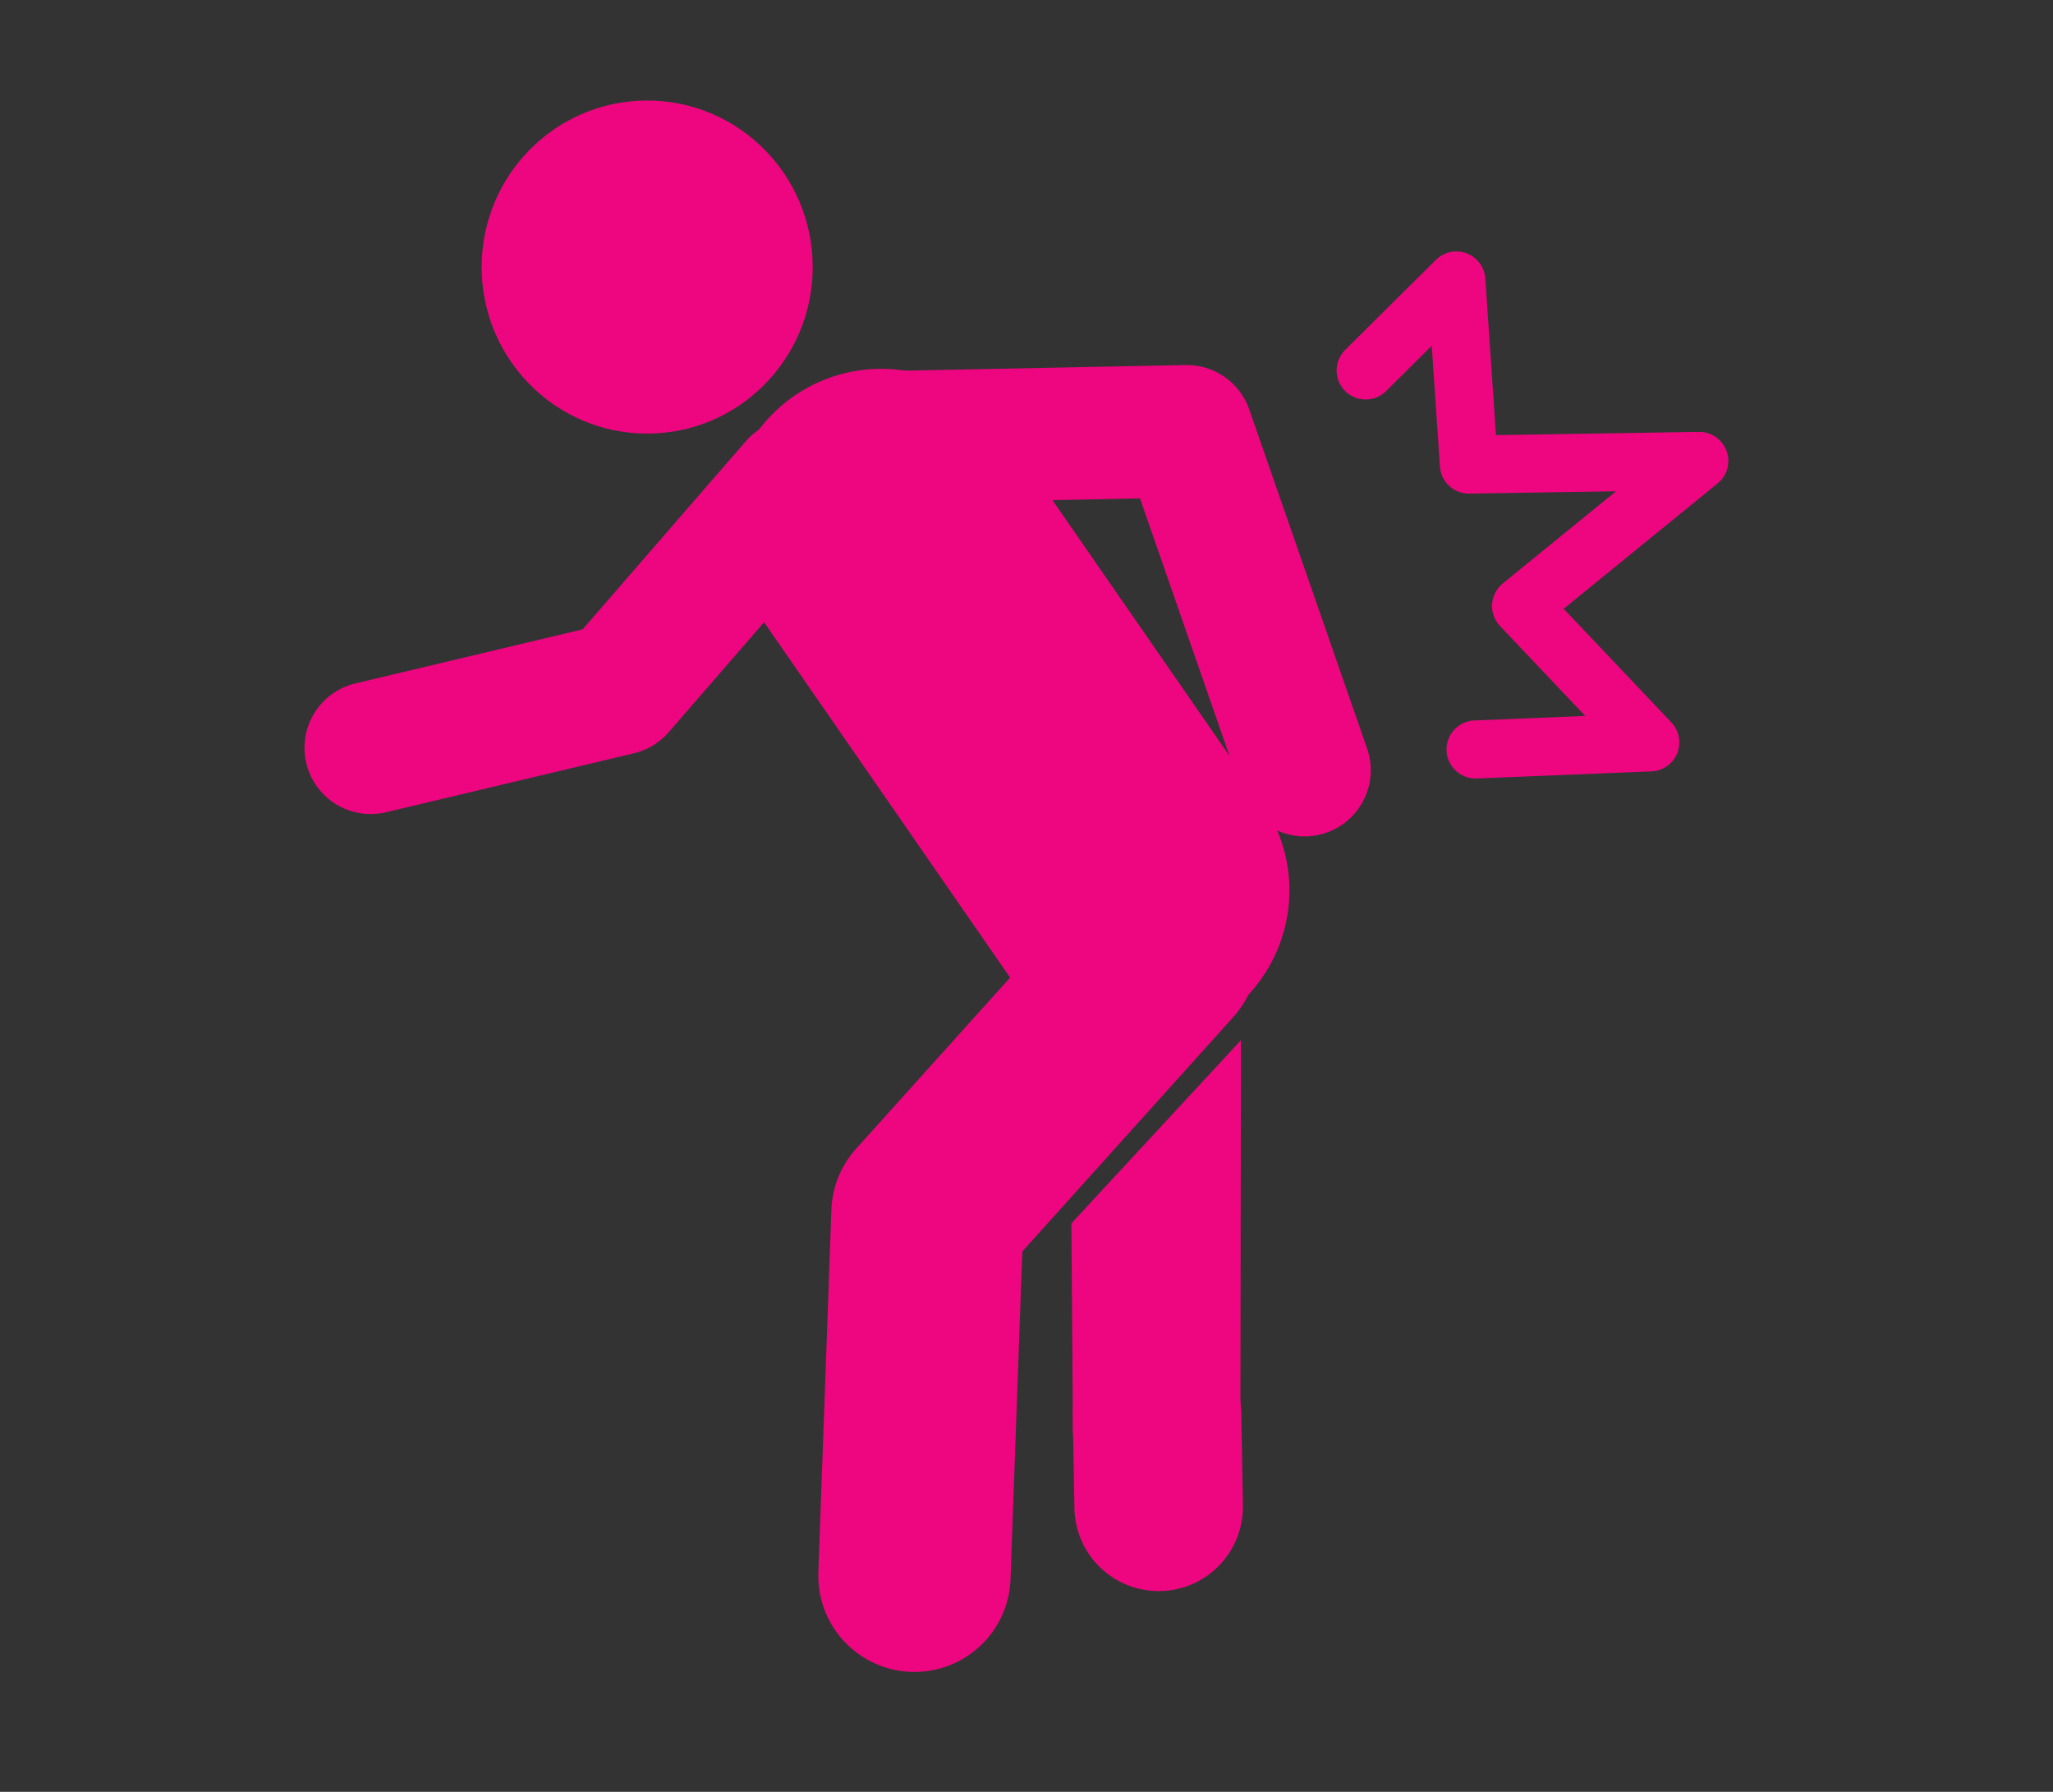 <?xml version="1.0" encoding="UTF-8" standalone="no"?>
<svg
   xmlns:osb="http://www.openswatchbook.org/uri/2009/osb"
   xmlns:dc="http://purl.org/dc/elements/1.1/"
   xmlns:cc="http://creativecommons.org/ns#"
   xmlns:rdf="http://www.w3.org/1999/02/22-rdf-syntax-ns#"
   xmlns:svg="http://www.w3.org/2000/svg"
   xmlns="http://www.w3.org/2000/svg"
   xmlns:sodipodi="http://sodipodi.sourceforge.net/DTD/sodipodi-0.dtd"
   xmlns:inkscape="http://www.inkscape.org/namespaces/inkscape"
   height="48"
   width="55"
   version="1.1"
   id="svg845"
   sodipodi:docname="schmerz-pink.svg"
   inkscape:version="1.0.2-2 (e86c870879, 2021-01-15)">
  <rect width="100%" height="100%" fill="#333333" stroke="none"/>
  <sodipodi:namedview
     pagecolor="#ffffff"
     bordercolor="#666666"
     borderopacity="1"
     objecttolerance="10"
     gridtolerance="10"
     guidetolerance="10"
     inkscape:pageopacity="0"
     inkscape:pageshadow="2"
     inkscape:window-width="2400"
     inkscape:window-height="1471"
     id="namedview1050"
     showgrid="false"
     showguides="true"
     inkscape:guide-bbox="true"
     inkscape:zoom="9.9674932"
     inkscape:cx="27.5"
     inkscape:cy="34.443038"
     inkscape:window-x="2391"
     inkscape:window-y="-9"
     inkscape:window-maximized="1"
     inkscape:current-layer="svg845">
    <sodipodi:guide
       position="-31.566,45.21"
       orientation="0,-1"
       id="guide1052" />
    <sodipodi:guide
       position="-13.254,3.18"
       orientation="0,-1"
       id="guide1054" />
  </sodipodi:namedview>
  <defs
     id="defs849">
    <linearGradient
       id="linearGradient2702"
       osb:paint="solid">
      <stop
         style="stop-color:#ee0680;stop-opacity:1;"
         offset="0"
         id="stop2700" />
    </linearGradient>
    <pattern
       id="EMFhbasepattern"
       patternUnits="userSpaceOnUse"
       width="6"
       height="6"
       x="0"
       y="0" />
    <pattern
       id="EMFhbasepattern-7"
       patternUnits="userSpaceOnUse"
       width="6"
       height="6"
       x="0"
       y="0" />
  </defs>
  <rect
     style="fill:#008080;stroke:#ffffff;stroke-width:0.607;stroke-linecap:round;stroke-linejoin:round;stroke-miterlimit:4;stroke-dasharray:none;paint-order:stroke fill markers"
     id="rect1448"
     width="55.848"
     height="55.556"
     x="-0.163"
     y="53.459" />
  <g
     id="g1534"
     transform="matrix(1.08,0,0,1.08,65.398,-6.175)">
    <ellipse
       style="fill:#ee0680;fill-opacity:1;stroke:#ef0680;stroke-width:0.528;stroke-linecap:round;stroke-linejoin:round;stroke-miterlimit:4;stroke-dasharray:none;stroke-opacity:1;paint-order:stroke fill markers"
       id="path1446"
       cx="28.022"
       cy="12.489"
       rx="3.989"
       ry="3.859" />
    <path
       style="fill:none;stroke:#ee0680;stroke-width:4.316;stroke-linecap:round;stroke-linejoin:miter;stroke-miterlimit:4;stroke-dasharray:none;stroke-opacity:1"
       d="m 20.97,24.749 7.724,-4.816"
       id="path1450" />
    <path
       style="fill:#ffffff;fill-opacity:1;stroke:#ee0680;stroke-width:3.542;stroke-linecap:round;stroke-linejoin:miter;stroke-miterlimit:4;stroke-dasharray:none;stroke-opacity:1"
       d="M 41.217,23.394 31.362,19.119"
       id="path1452" />
    <path
       style="fill:none;stroke:#ee0680;stroke-width:3.968;stroke-linecap:round;stroke-linejoin:miter;stroke-miterlimit:4;stroke-dasharray:none;stroke-opacity:1"
       d="M 25.439,45.105 31.559,30.175"
       id="path1454" />
    <path
       style="fill:none;stroke:#ee0680;stroke-width:3.968;stroke-linecap:round;stroke-linejoin:miter;stroke-miterlimit:4;stroke-dasharray:none;stroke-opacity:1"
       d="m 34.684,31.087 0.802,2.822 0.37,1.301 0.314,0.415 0.727,0.54"
       id="path1456" />
    <path
       style="fill:none;stroke:#ee0680;stroke-width:3.755;stroke-linecap:round;stroke-linejoin:miter;stroke-miterlimit:4;stroke-dasharray:none;stroke-opacity:1"
       d="m 36.897,36.165 0.998,0.564 1.693,0.217 5.512,-0.043"
       id="path1458" />
    <path
       style="fill:none;stroke:#ee0680;stroke-width:7.732;stroke-linecap:round;stroke-linejoin:miter;stroke-miterlimit:4;stroke-dasharray:none;stroke-opacity:1"
       d="m 30.343,20.946 2.908,9.056"
       id="path1460" />
    <ellipse
       style="fill:#ee0680;fill-opacity:1;stroke:#ee0680;stroke-width:3.968;stroke-linecap:round;stroke-linejoin:round;stroke-miterlimit:4;stroke-dasharray:none;stroke-opacity:1;paint-order:stroke fill markers"
       id="path1479"
       cx="11.073"
       cy="16.873"
       rx="1.693"
       ry="1.584" />
    <path
       style="fill:none;stroke:#ee0680;stroke-width:3.114;stroke-linecap:round;stroke-linejoin:miter;stroke-miterlimit:4;stroke-dasharray:none;stroke-opacity:1"
       d="M 2.797,27.963 8.933,22.97"
       id="path1481" />
    <path
       style="fill:none;stroke:#ee0680;stroke-width:3.715;stroke-linecap:round;stroke-linejoin:miter;stroke-miterlimit:4;stroke-dasharray:none;stroke-opacity:1"
       d="M 7.731,41.894 11.985,31.521"
       id="path1483" />
    <path
       style="fill:none;stroke:#ee0680;stroke-width:3.546;stroke-linecap:round;stroke-linejoin:miter;stroke-miterlimit:4;stroke-dasharray:none;stroke-opacity:1"
       d="m 13.417,32.128 1.171,1.531 1.042,0.857 0.914,0.397 0.931,0.177 4.622,-0.487"
       id="path1485" />
    <path
       style="fill:none;stroke:#ee0680;stroke-width:5.272;stroke-linecap:round;stroke-linejoin:miter;stroke-miterlimit:4;stroke-dasharray:none;stroke-opacity:1"
       d="m 10.032,23.478 1.105,1.413 0.692,1.109 0.199,0.727 0.429,1.714 0.146,1.335 0.162,2.309"
       id="path1487" />
  </g>
  <g
     id="g2190"
     transform="translate(-61.541,-0.159)">
    <ellipse
       style="fill:#ee0680;fill-opacity:1;stroke:#ee0680;stroke-width:6.257;stroke-linecap:round;stroke-linejoin:round;stroke-miterlimit:4;stroke-dasharray:none;stroke-opacity:1;paint-order:stroke fill markers"
       id="path2129"
       cx="24.191"
       cy="7.497"
       rx="1.602"
       ry="1.555" />
    <path
       style="fill:none;stroke:#ee0680;stroke-width:3.519;stroke-linecap:round;stroke-linejoin:miter;stroke-miterlimit:4;stroke-dasharray:none;stroke-opacity:1"
       d="m 12.199,26.46 -0.106,-7.342 8.865,-4.517"
       id="path2131" />
    <path
       style="fill:none;stroke:#ee0680;stroke-width:4.3;stroke-linecap:round;stroke-linejoin:miter;stroke-miterlimit:4;stroke-dasharray:none;stroke-opacity:1"
       d="m 12.712,42.738 5.265,-6.688 0.142,-7.732"
       id="path2135" />
    <path
       style="fill:none;stroke:#ee0680;stroke-width:4.3;stroke-linecap:round;stroke-linejoin:miter;stroke-miterlimit:4;stroke-dasharray:none;stroke-opacity:1"
       d="m 26.563,42.786 -0.095,-8.111 -4.411,-4.933"
       id="path2139" />
    <path
       style="fill:none;stroke:#ee0680;stroke-width:3.9;stroke-linecap:round;stroke-linejoin:miter;stroke-miterlimit:4;stroke-dasharray:none;stroke-opacity:1"
       d="M 31.828,24.666 22.579,15.179"
       id="path2143" />
    <path
       style="fill:none;stroke:#ee0680;stroke-width:9.025;stroke-linecap:round;stroke-linejoin:miter;stroke-miterlimit:4;stroke-dasharray:none;stroke-opacity:1"
       d="m 20.508,27.598 0.773,-9.958"
       id="path2145" />
    <path
       style="fill:none;stroke:#ee0680;stroke-width:2.1;stroke-linecap:round;stroke-linejoin:miter;stroke-miterlimit:4;stroke-dasharray:none;stroke-opacity:1"
       d="m 31.639,25.188 1.613,-1.281 0.948,-0.387 0.591,0.063 0.501,0.323 v 0 0 l 0.337,0.478 0.171,0.653 0.061,0.861 2e-6,17.076"
       id="path2147" />
    <path
       style="fill:none;stroke:#ee0680;stroke-width:4.808;stroke-linecap:round;stroke-linejoin:miter;stroke-miterlimit:4;stroke-dasharray:none;stroke-opacity:1"
       d="M 23.223,16.454 21.751,14.948"
       id="path2151" />
  </g>
  <g
     id="g1578"
     transform="translate(123.917,2.345)">
    <rect
       style="fill:#ee0680;stroke:#ee0680;stroke-width:4.808;stroke-linecap:round;stroke-linejoin:miter;stroke-miterlimit:4;stroke-dasharray:none;paint-order:stroke fill markers"
       id="rect1457"
       width="11.456"
       height="9.802"
       x="20.252"
       y="29.757"
       ry="0" />
    <rect
       style="fill:#ee0680;stroke:#ee0680;stroke-width:4.808;stroke-linecap:round;stroke-linejoin:round;stroke-miterlimit:4;stroke-dasharray:none;paint-order:stroke fill markers"
       id="rect1457-5"
       width="11.456"
       height="9.802"
       x="11.338"
       y="21.915"
       ry="0" />
    <ellipse
       style="fill:#ee0680;stroke:#ee0680;stroke-width:5.21;stroke-linecap:round;stroke-linejoin:miter;stroke-miterlimit:4;stroke-dasharray:none;paint-order:stroke fill markers"
       id="path1480"
       cx="25.908"
       cy="16.922"
       rx="14.582"
       ry="14.453" />
    <path
       style="fill:#ee0680;stroke:#ee0680;stroke-width:4.808;stroke-linecap:round;stroke-linejoin:miter;stroke-miterlimit:4;stroke-dasharray:none;paint-order:stroke fill markers"
       id="path1488"
       transform="matrix(0.912,0.518,-0.39,0.875,9.348,-1.482)"
       d="m 11.086,21.201 -2.665,1.53 0.007,-3.073 z" />
    <ellipse
       style="opacity:1;fill:#ee0680;stroke:#ffffff;stroke-width:2.799;stroke-linecap:round;stroke-linejoin:round;stroke-miterlimit:4;stroke-dasharray:none;stroke-opacity:1;paint-order:stroke fill markers"
       id="path1517"
       cx="26.214"
       cy="4.503"
       rx="0.785"
       ry="0.732" />
    <ellipse
       style="fill:#ee0680;stroke:#ffffff;stroke-width:2.799;stroke-linecap:round;stroke-linejoin:round;stroke-miterlimit:4;stroke-dasharray:none;stroke-opacity:1;paint-order:stroke fill markers"
       id="path1517-1"
       cx="36.243"
       cy="10.836"
       rx="0.785"
       ry="0.732" />
    <ellipse
       style="fill:#ee0680;stroke:#ffffff;stroke-width:2.799;stroke-linecap:round;stroke-linejoin:round;stroke-miterlimit:4;stroke-dasharray:none;stroke-opacity:1;paint-order:stroke fill markers"
       id="path1517-2"
       cx="15.479"
       cy="10.569"
       rx="0.785"
       ry="0.732" />
    <path
       style="fill:none;stroke:#ffffff;stroke-width:1.655;stroke-linecap:round;stroke-linejoin:round;stroke-miterlimit:4;stroke-dasharray:none;stroke-opacity:1"
       d="m 35.348,11.989 -4.774,3.878 0.161,19.776"
       id="path1548" />
    <path
       style="fill:none;stroke:#ffffff;stroke-width:1.6;stroke-linecap:round;stroke-linejoin:round;stroke-miterlimit:4;stroke-dasharray:none;stroke-opacity:1"
       d="M 27.009,5.765 29.304,7.846 26.155,11.102 26.048,20.764"
       id="path1550" />
    <path
       style="fill:none;stroke:#ffffff;stroke-width:1.545;stroke-linecap:round;stroke-linejoin:miter;stroke-miterlimit:4;stroke-dasharray:none;stroke-opacity:1"
       d="m 26.105,24.687 -0.06,13.054"
       id="path1552" />
    <path
       style="fill:none;stroke:#ffffff;stroke-width:1.563;stroke-linecap:round;stroke-linejoin:round;stroke-miterlimit:4;stroke-dasharray:none;stroke-opacity:1"
       d="m 16.964,10.701 h 2.25 l 2.625,1.924 -0.107,23.182"
       id="path1556" />
    <path
       style="fill:none;stroke:#ffffff;stroke-width:1.3;stroke-linecap:round;stroke-linejoin:miter;stroke-miterlimit:4;stroke-dasharray:none;stroke-opacity:1"
       d="m 30.638,23.272 4.377,-2.562"
       id="path1558" />
    <path
       style="fill:none;stroke:#ffffff;stroke-width:1.4;stroke-linecap:round;stroke-linejoin:round;stroke-miterlimit:4;stroke-dasharray:none;stroke-opacity:1"
       d="m 21.618,20.39 -3.416,-2.615 -2.402,0.053"
       id="path1560" />
    <path
       style="fill:none;stroke:#ffffff;stroke-width:1.5;stroke-linecap:round;stroke-linejoin:miter;stroke-miterlimit:4;stroke-dasharray:none;stroke-opacity:1"
       d="M 21.725,26.849 16.921,24.34"
       id="path1562" />
  </g>
  <g
     id="g3095"
     transform="translate(-102.372,-0.153)">
    <g
       id="g1707">
      <rect
         style="fill:#ee0680;stroke:#ee0680;stroke-width:4.808;stroke-linecap:round;stroke-linejoin:miter;stroke-miterlimit:4;stroke-dasharray:none;paint-order:stroke fill markers"
         id="rect1457-8"
         width="11.456"
         height="9.802"
         x="20.493"
         y="32.809"
         ry="0" />
      <rect
         style="fill:#ee0680;stroke:#ee0680;stroke-width:4.808;stroke-linecap:round;stroke-linejoin:round;stroke-miterlimit:4;stroke-dasharray:none;paint-order:stroke fill markers"
         id="rect1457-5-8"
         width="11.456"
         height="9.802"
         x="11.579"
         y="24.967"
         ry="0" />
      <ellipse
         style="fill:#ee0680;stroke:#ee0680;stroke-width:5.21;stroke-linecap:round;stroke-linejoin:miter;stroke-miterlimit:4;stroke-dasharray:none;paint-order:stroke fill markers"
         id="path1480-8"
         cx="26.149"
         cy="19.974"
         rx="14.582"
         ry="14.453" />
      <path
         style="opacity:1;fill:#ee0680;stroke:#ffffff;stroke-width:0;stroke-linecap:butt;stroke-linejoin:round;stroke-miterlimit:4;stroke-dasharray:none;stroke-opacity:1;paint-order:stroke fill markers"
         id="path1697"
         d="M 23.916,28.182 C 22.959,29.853 5.625,29.917 4.656,28.253 3.687,26.588 12.299,11.545 14.225,11.538 c 1.926,-0.007 10.648,14.973 9.691,16.644 z" />
    </g>
    <g
       id="g2809"
       transform="translate(-42.363,41.479)">
      <circle
         style="fill:#ffffff;fill-opacity:1;stroke:#000000;stroke-width:0;stroke-linecap:butt;stroke-linejoin:round;stroke-miterlimit:4;stroke-dasharray:none;stroke-opacity:1;paint-order:stroke fill markers"
         id="circle2787"
         cx="64.617"
         cy="-27.93"
         r="5.403" />
      <circle
         style="fill:#ee0680;fill-opacity:1;stroke:#000000;stroke-width:0;stroke-linecap:butt;stroke-linejoin:round;stroke-miterlimit:4;stroke-dasharray:none;stroke-opacity:1;paint-order:stroke fill markers"
         id="circle2789"
         cx="64.617"
         cy="-27.93"
         r="1.739" />
      <path
         id="path2791"
         style="fill:#ee0680;fill-opacity:1;stroke:#000000;stroke-width:0;stroke-linecap:butt;stroke-linejoin:round;stroke-miterlimit:4;stroke-dasharray:none;stroke-opacity:1;paint-order:stroke fill markers"
         d="m 63.45,-35.423 h 2.259 l 0.638,3.612 -3.461,-0.056 z" />
      <path
         id="path2793"
         style="fill:#ffffff;fill-opacity:1;stroke:#000000;stroke-width:0;stroke-linecap:butt;stroke-linejoin:round;stroke-miterlimit:4;stroke-dasharray:none;stroke-opacity:1;paint-order:stroke fill markers"
         d="m 63.45,-35.423 h 2.259 l 0.638,3.612 -3.461,-0.056 z" />
      <path
         id="path2795"
         style="fill:#ffffff;fill-opacity:1;stroke:#000000;stroke-width:0;stroke-linecap:butt;stroke-linejoin:round;stroke-miterlimit:4;stroke-dasharray:none;stroke-opacity:1;paint-order:stroke fill markers"
         d="m 72.082,-29.038 -0.019,2.259 -3.618,0.607 0.086,-3.46 z" />
      <path
         id="path2797"
         style="fill:#ffffff;fill-opacity:1;stroke:#000000;stroke-width:0;stroke-linecap:butt;stroke-linejoin:round;stroke-miterlimit:4;stroke-dasharray:none;stroke-opacity:1;paint-order:stroke fill markers"
         d="m 65.723,-20.476 -2.259,-0.009 -0.624,-3.615 3.46,0.07 z" />
      <path
         id="path2799"
         style="fill:#ffffff;fill-opacity:1;stroke:#000000;stroke-width:0;stroke-linecap:butt;stroke-linejoin:round;stroke-miterlimit:4;stroke-dasharray:none;stroke-opacity:1;paint-order:stroke fill markers"
         d="m 57.129,-26.802 4.08e-4,-2.259 3.613,-0.637 -0.057,3.461 z" />
      <path
         id="path2801"
         style="fill:#ffffff;fill-opacity:1;stroke:#000000;stroke-width:0;stroke-linecap:butt;stroke-linejoin:round;stroke-miterlimit:4;stroke-dasharray:none;stroke-opacity:1;paint-order:stroke fill markers"
         d="m 58.359,-32.217 1.544,-1.65 3.074,2.003 -2.406,2.488 z" />
      <path
         id="path2803"
         style="fill:#ffffff;fill-opacity:1;stroke:#000000;stroke-width:0;stroke-linecap:butt;stroke-linejoin:round;stroke-miterlimit:4;stroke-dasharray:none;stroke-opacity:1;paint-order:stroke fill markers"
         d="m 69.105,-34.023 1.589,1.607 -2.12,2.993 -2.393,-2.5 z" />
      <path
         id="path2805"
         style="fill:#ffffff;fill-opacity:1;stroke:#000000;stroke-width:0;stroke-linecap:butt;stroke-linejoin:round;stroke-miterlimit:4;stroke-dasharray:none;stroke-opacity:1;paint-order:stroke fill markers"
         d="m 70.666,-23.439 -1.609,1.586 -2.991,-2.124 2.504,-2.39 z" />
      <path
         id="path2807"
         style="fill:#ffffff;fill-opacity:1;stroke:#000000;stroke-width:0;stroke-linecap:butt;stroke-linejoin:round;stroke-miterlimit:4;stroke-dasharray:none;stroke-opacity:1;paint-order:stroke fill markers"
         d="m 60.06,-21.907 -1.579,-1.616 2.138,-2.981 2.378,2.515 z" />
    </g>
    <circle
       style="fill:#ffffff;fill-opacity:1;stroke:#000000;stroke-width:0;stroke-linecap:butt;stroke-linejoin:round;stroke-miterlimit:4;stroke-dasharray:none;stroke-opacity:1;paint-order:stroke fill markers"
       id="circle2787-4"
       cx="27.23"
       cy="25.601"
       r="3.027" />
    <circle
       style="fill:#ee0680;fill-opacity:1;stroke:#000000;stroke-width:0;stroke-linecap:butt;stroke-linejoin:round;stroke-miterlimit:4;stroke-dasharray:none;stroke-opacity:1;paint-order:stroke fill markers"
       id="circle2789-3"
       cx="27.23"
       cy="25.601"
       r="0.974" />
    <path
       id="path2791-8"
       style="fill:#ee0680;fill-opacity:1;stroke:#000000;stroke-width:0;stroke-linecap:butt;stroke-linejoin:round;stroke-miterlimit:4;stroke-dasharray:none;stroke-opacity:1;paint-order:stroke fill markers"
       d="m 26.576,21.404 h 1.266 l 0.357,2.024 -1.938,-0.031 z" />
    <path
       id="path2793-8"
       style="fill:#ffffff;fill-opacity:1;stroke:#000000;stroke-width:0;stroke-linecap:butt;stroke-linejoin:round;stroke-miterlimit:4;stroke-dasharray:none;stroke-opacity:1;paint-order:stroke fill markers"
       d="m 26.576,21.404 h 1.266 l 0.357,2.024 -1.938,-0.031 z" />
    <path
       id="path2795-2"
       style="fill:#ffffff;fill-opacity:1;stroke:#000000;stroke-width:0;stroke-linecap:butt;stroke-linejoin:round;stroke-miterlimit:4;stroke-dasharray:none;stroke-opacity:1;paint-order:stroke fill markers"
       d="m 31.411,24.98 -0.011,1.266 -2.027,0.34 0.048,-1.938 z" />
    <path
       id="path2797-2"
       style="fill:#ffffff;fill-opacity:1;stroke:#000000;stroke-width:0;stroke-linecap:butt;stroke-linejoin:round;stroke-miterlimit:4;stroke-dasharray:none;stroke-opacity:1;paint-order:stroke fill markers"
       d="m 27.849,29.777 -1.266,-0.005 -0.35,-2.025 1.938,0.039 z" />
    <path
       id="path2799-4"
       style="fill:#ffffff;fill-opacity:1;stroke:#000000;stroke-width:0;stroke-linecap:butt;stroke-linejoin:round;stroke-miterlimit:4;stroke-dasharray:none;stroke-opacity:1;paint-order:stroke fill markers"
       d="m 23.035,26.233 2.29e-4,-1.266 2.024,-0.357 -0.032,1.938 z" />
    <path
       id="path2801-5"
       style="fill:#ffffff;fill-opacity:1;stroke:#000000;stroke-width:0;stroke-linecap:butt;stroke-linejoin:round;stroke-miterlimit:4;stroke-dasharray:none;stroke-opacity:1;paint-order:stroke fill markers"
       d="m 23.724,23.2 0.865,-0.924 1.722,1.122 -1.348,1.394 z" />
    <path
       id="path2803-3"
       style="fill:#ffffff;fill-opacity:1;stroke:#000000;stroke-width:0;stroke-linecap:butt;stroke-linejoin:round;stroke-miterlimit:4;stroke-dasharray:none;stroke-opacity:1;paint-order:stroke fill markers"
       d="m 29.744,22.188 0.89,0.9 -1.188,1.677 -1.34,-1.401 z" />
    <path
       id="path2805-2"
       style="fill:#ffffff;fill-opacity:1;stroke:#000000;stroke-width:0;stroke-linecap:butt;stroke-linejoin:round;stroke-miterlimit:4;stroke-dasharray:none;stroke-opacity:1;paint-order:stroke fill markers"
       d="m 30.618,28.117 -0.901,0.889 -1.675,-1.19 1.402,-1.339 z" />
    <path
       id="path2807-3"
       style="fill:#ffffff;fill-opacity:1;stroke:#000000;stroke-width:0;stroke-linecap:butt;stroke-linejoin:round;stroke-miterlimit:4;stroke-dasharray:none;stroke-opacity:1;paint-order:stroke fill markers"
       d="m 24.677,28.975 -0.884,-0.905 1.198,-1.67 1.332,1.409 z" />
    <g
       id="g2809-5"
       transform="matrix(0.729,0,0,0.729,-11.709,37.348)">
      <circle
         style="fill:#ffffff;fill-opacity:1;stroke:#000000;stroke-width:0;stroke-linecap:butt;stroke-linejoin:round;stroke-miterlimit:4;stroke-dasharray:none;stroke-opacity:1;paint-order:stroke fill markers"
         id="circle2787-5"
         cx="64.617"
         cy="-27.93"
         r="5.403" />
      <circle
         style="fill:#ee0680;fill-opacity:1;stroke:#000000;stroke-width:0;stroke-linecap:butt;stroke-linejoin:round;stroke-miterlimit:4;stroke-dasharray:none;stroke-opacity:1;paint-order:stroke fill markers"
         id="circle2789-39"
         cx="64.617"
         cy="-27.93"
         r="1.739" />
      <path
         id="path2791-4"
         style="fill:#ee0680;fill-opacity:1;stroke:#000000;stroke-width:0;stroke-linecap:butt;stroke-linejoin:round;stroke-miterlimit:4;stroke-dasharray:none;stroke-opacity:1;paint-order:stroke fill markers"
         d="m 63.45,-35.423 h 2.259 l 0.638,3.612 -3.461,-0.056 z" />
      <path
         id="path2793-1"
         style="fill:#ffffff;fill-opacity:1;stroke:#000000;stroke-width:0;stroke-linecap:butt;stroke-linejoin:round;stroke-miterlimit:4;stroke-dasharray:none;stroke-opacity:1;paint-order:stroke fill markers"
         d="m 63.45,-35.423 h 2.259 l 0.638,3.612 -3.461,-0.056 z" />
      <path
         id="path2795-8"
         style="fill:#ffffff;fill-opacity:1;stroke:#000000;stroke-width:0;stroke-linecap:butt;stroke-linejoin:round;stroke-miterlimit:4;stroke-dasharray:none;stroke-opacity:1;paint-order:stroke fill markers"
         d="m 72.082,-29.038 -0.019,2.259 -3.618,0.607 0.086,-3.46 z" />
      <path
         id="path2797-1"
         style="fill:#ffffff;fill-opacity:1;stroke:#000000;stroke-width:0;stroke-linecap:butt;stroke-linejoin:round;stroke-miterlimit:4;stroke-dasharray:none;stroke-opacity:1;paint-order:stroke fill markers"
         d="m 65.723,-20.476 -2.259,-0.009 -0.624,-3.615 3.46,0.07 z" />
      <path
         id="path2799-5"
         style="fill:#ffffff;fill-opacity:1;stroke:#000000;stroke-width:0;stroke-linecap:butt;stroke-linejoin:round;stroke-miterlimit:4;stroke-dasharray:none;stroke-opacity:1;paint-order:stroke fill markers"
         d="m 57.129,-26.802 4.08e-4,-2.259 3.613,-0.637 -0.057,3.461 z" />
      <path
         id="path2801-0"
         style="fill:#ffffff;fill-opacity:1;stroke:#000000;stroke-width:0;stroke-linecap:butt;stroke-linejoin:round;stroke-miterlimit:4;stroke-dasharray:none;stroke-opacity:1;paint-order:stroke fill markers"
         d="m 58.359,-32.217 1.544,-1.65 3.074,2.003 -2.406,2.488 z" />
      <path
         id="path2803-1"
         style="fill:#ffffff;fill-opacity:1;stroke:#000000;stroke-width:0;stroke-linecap:butt;stroke-linejoin:round;stroke-miterlimit:4;stroke-dasharray:none;stroke-opacity:1;paint-order:stroke fill markers"
         d="m 69.105,-34.023 1.589,1.607 -2.12,2.993 -2.393,-2.5 z" />
      <path
         id="path2805-5"
         style="fill:#ffffff;fill-opacity:1;stroke:#000000;stroke-width:0;stroke-linecap:butt;stroke-linejoin:round;stroke-miterlimit:4;stroke-dasharray:none;stroke-opacity:1;paint-order:stroke fill markers"
         d="m 70.666,-23.439 -1.609,1.586 -2.991,-2.124 2.504,-2.39 z" />
      <path
         id="path2807-5"
         style="fill:#ffffff;fill-opacity:1;stroke:#000000;stroke-width:0;stroke-linecap:butt;stroke-linejoin:round;stroke-miterlimit:4;stroke-dasharray:none;stroke-opacity:1;paint-order:stroke fill markers"
         d="m 60.06,-21.907 -1.579,-1.616 2.138,-2.981 2.378,2.515 z" />
    </g>
  </g>
  <g
     id="g1072">
    <ellipse
       style="fill:#ee0680;fill-opacity:1;stroke:#000000;stroke-width:0;stroke-linecap:butt;stroke-linejoin:round;stroke-miterlimit:4;stroke-dasharray:none;stroke-opacity:1;paint-order:stroke fill markers"
       id="path3110"
       cx="-17.338"
       cy="7.154"
       rx="4.434"
       ry="4.461"
       transform="scale(-1,1)" />
    <path
       style="fill:none;stroke:#ee0680;stroke-width:3.547;stroke-linecap:round;stroke-linejoin:round;stroke-miterlimit:4;stroke-dasharray:none;stroke-opacity:1"
       d="m 34.949,20.632 -3.156,-9.08 -8.305,0.166"
       id="path3112" />
    <path
       style="fill:none;stroke:#ee0680;stroke-width:3.547;stroke-linecap:round;stroke-linejoin:round;stroke-miterlimit:4;stroke-dasharray:none;stroke-opacity:1"
       d="m 9.931,20.033 6.643,-1.58 4.747,-5.472"
       id="path3116" />
    <path
       style="fill:none;stroke:#ee0680;stroke-width:4.514;stroke-linecap:round;stroke-linejoin:miter;stroke-miterlimit:4;stroke-dasharray:none;stroke-opacity:1"
       d="m 31.041,40.365 -0.044,-2.467"
       id="path3118" />
    <path
       style="fill:none;stroke:#ee0680;stroke-width:5.151;stroke-linecap:round;stroke-linejoin:round;stroke-miterlimit:4;stroke-dasharray:none;stroke-opacity:1"
       d="m 24.498,42.212 0.349,-9.714 6.282,-6.98"
       id="path3120" />
    <path
       style="fill:none;stroke:#ee0680;stroke-width:8.213;stroke-linecap:round;stroke-linejoin:miter;stroke-miterlimit:4;stroke-dasharray:none;stroke-opacity:1"
       d="M 30.437,23.85 23.608,13.986"
       id="path3122" />
    <path
       id="rect3124"
       style="fill:#ee0680;fill-opacity:1;stroke:#ee0680;stroke-width:3.488;stroke-linecap:butt;stroke-linejoin:miter;stroke-miterlimit:4;stroke-dasharray:none;stroke-opacity:1;paint-order:stroke fill markers"
       d="m 31.495,32.323 -1.043,1.127 0.024,3.204 1.013,-0.018 z" />
    <path
       style="fill:none;stroke:#ee0680;stroke-width:1.555;stroke-linecap:round;stroke-linejoin:round;stroke-miterlimit:4;stroke-dasharray:none;stroke-opacity:1"
       d="m 36.586,9.924 2.43,-2.411 0.336,4.932 6.172,-0.098 -4.775,3.887 3.463,3.653 -4.682,0.189"
       id="path3129"
       inkscape:transform-center-x="-11.43364"
       inkscape:transform-center-y="-3.8570014" />
  </g>
  <g
     id="g4739"
     transform="translate(-57.817,-53.245)">
    <path
       style="fill:none;stroke:#ee0680;stroke-width:2.6;stroke-linecap:round;stroke-linejoin:miter;stroke-miterlimit:4;stroke-dasharray:none;stroke-opacity:1"
       d="m 31.725,18.514 6.511,-5.034"
       id="path4349" />
    <path
       style="fill:none;stroke:#ee0680;stroke-width:2.6;stroke-linecap:round;stroke-linejoin:miter;stroke-miterlimit:4;stroke-dasharray:none;stroke-opacity:1"
       d="m 33.353,23.757 7.413,-1.342"
       id="path4351" />
    <path
       style="fill:none;stroke:#ee0680;stroke-width:8.3;stroke-linecap:round;stroke-linejoin:round;stroke-miterlimit:4;stroke-dasharray:none;stroke-opacity:1"
       d="m 9.669,22.116 6.876,-6.549 7.269,6.287"
       id="path4355" />
    <path
       style="fill:none;stroke:#ee0680;stroke-width:9.9;stroke-linecap:butt;stroke-linejoin:miter;stroke-miterlimit:4;stroke-dasharray:none;stroke-opacity:1"
       d="M 16.845,14.586 16.901,2.926"
       id="path4357" />
    <path
       style="fill:none;stroke:#ee0680;stroke-width:5.937;stroke-linecap:round;stroke-linejoin:miter;stroke-miterlimit:4;stroke-dasharray:none;stroke-opacity:1"
       d="m 11.31,22.335 1.963,-1.16 1.738,-0.5 1.399,-0.088 1.163,0.063 1.382,0.3 1.468,0.51 1.871,0.892"
       id="path4385" />
    <path
       style="fill:none;stroke:#ee0680;stroke-width:2.6;stroke-linecap:round;stroke-linejoin:miter;stroke-miterlimit:4;stroke-dasharray:none;stroke-opacity:1"
       d="m 34.294,28.882 7.979,2.019"
       id="path4349-7" />
    <path
       style="fill:none;stroke:#ee0680;stroke-width:10;stroke-linecap:butt;stroke-linejoin:miter;stroke-miterlimit:4;stroke-dasharray:none;stroke-opacity:1"
       d="M 17.018,45.041 16.989,31.151"
       id="path4359" />
    <ellipse
       style="fill:#ee0680;fill-opacity:1;stroke:#ee0680;stroke-width:5.4;stroke-linecap:round;stroke-linejoin:round;stroke-miterlimit:4;stroke-dasharray:none;stroke-opacity:1;paint-order:stroke fill markers"
       id="path4456"
       cx="17.075"
       cy="31.287"
       rx="1.955"
       ry="1.652" />
    <path
       id="path4458"
       style="fill:#ee0680;fill-opacity:1;stroke:#ee0680;stroke-width:3.5;stroke-linecap:round;stroke-linejoin:round;stroke-miterlimit:4;stroke-dasharray:none;stroke-opacity:1;paint-order:stroke fill markers"
       d="m 10.258,31.101 c 0.272,0.065 0.503,-0.215 0.737,-0.314 8.931,-3.78 1.447,0.125 0.504,0.415 -0.968,0.298 -3.031,0.189 -4.081,-0.481 -0.835,-0.533 -1.806,-1.956 -1.285,-1.228 0.491,0.687 1.318,1.223 2.153,1.493 0.796,0.258 1.466,-0.006 1.972,0.115 z" />
    <path
       id="path4458-6"
       style="fill:#ee0680;fill-opacity:1;stroke:#ee0680;stroke-width:3.719;stroke-linecap:round;stroke-linejoin:round;stroke-miterlimit:4;stroke-dasharray:none;stroke-opacity:1;paint-order:stroke fill markers"
       d="m 13.684,36.32 c 0.55,6.506 1.14,2.2 0.894,0.562 -0.246,-1.638 -1.556,-3.472 -2.674,-4.392 -0.888,-0.731 -2.377,-1.074 -1.484,-0.959 1.644,0.212 3.149,3.44 3.263,4.789 z" />
    <ellipse
       style="fill:#ee0680;fill-opacity:1;stroke:#ee0680;stroke-width:5.4;stroke-linecap:round;stroke-linejoin:round;stroke-miterlimit:4;stroke-dasharray:none;stroke-opacity:1;paint-order:stroke fill markers"
       id="path4456-3"
       cx="-16.953"
       cy="31.282"
       rx="1.955"
       ry="1.652"
       transform="scale(-1,1)" />
    <path
       id="path4458-61"
       style="fill:#ee0680;fill-opacity:1;stroke:#ee0680;stroke-width:3.5;stroke-linecap:round;stroke-linejoin:round;stroke-miterlimit:4;stroke-dasharray:none;stroke-opacity:1;paint-order:stroke fill markers"
       d="m 18.895,29.16 c -0.864,-0.149 2.967,1.832 3.633,2.037 0.968,0.298 3.032,0.19 4.082,-0.48 0.285,-0.182 0.566,-0.458 0.818,-0.727 -0.654,0.582 -1.613,1.05 -2.379,1.072 -2.048,0.06 -1.019,0.12 -1.326,-0.012 -3.072,-1.315 -4.435,-1.823 -4.828,-1.891 z m 8.533,0.83 c 0.181,-0.161 0.344,-0.33 0.467,-0.502 0.343,-0.48 0.02,-0.016 -0.467,0.502 z" />
    <path
       id="path4458-6-5"
       style="fill:#ee0680;fill-opacity:1;stroke:#ee0680;stroke-width:3.719;stroke-linecap:round;stroke-linejoin:round;stroke-miterlimit:4;stroke-dasharray:none;stroke-opacity:1;paint-order:stroke fill markers"
       d="m 20.344,36.315 c -0.55,6.506 -1.14,2.2 -0.894,0.562 0.246,-1.638 1.556,-3.472 2.674,-4.392 0.888,-0.731 2.655,-1.167 1.762,-1.052 -1.644,0.212 -3.427,3.532 -3.541,4.881 z" />
  </g>
</svg>

